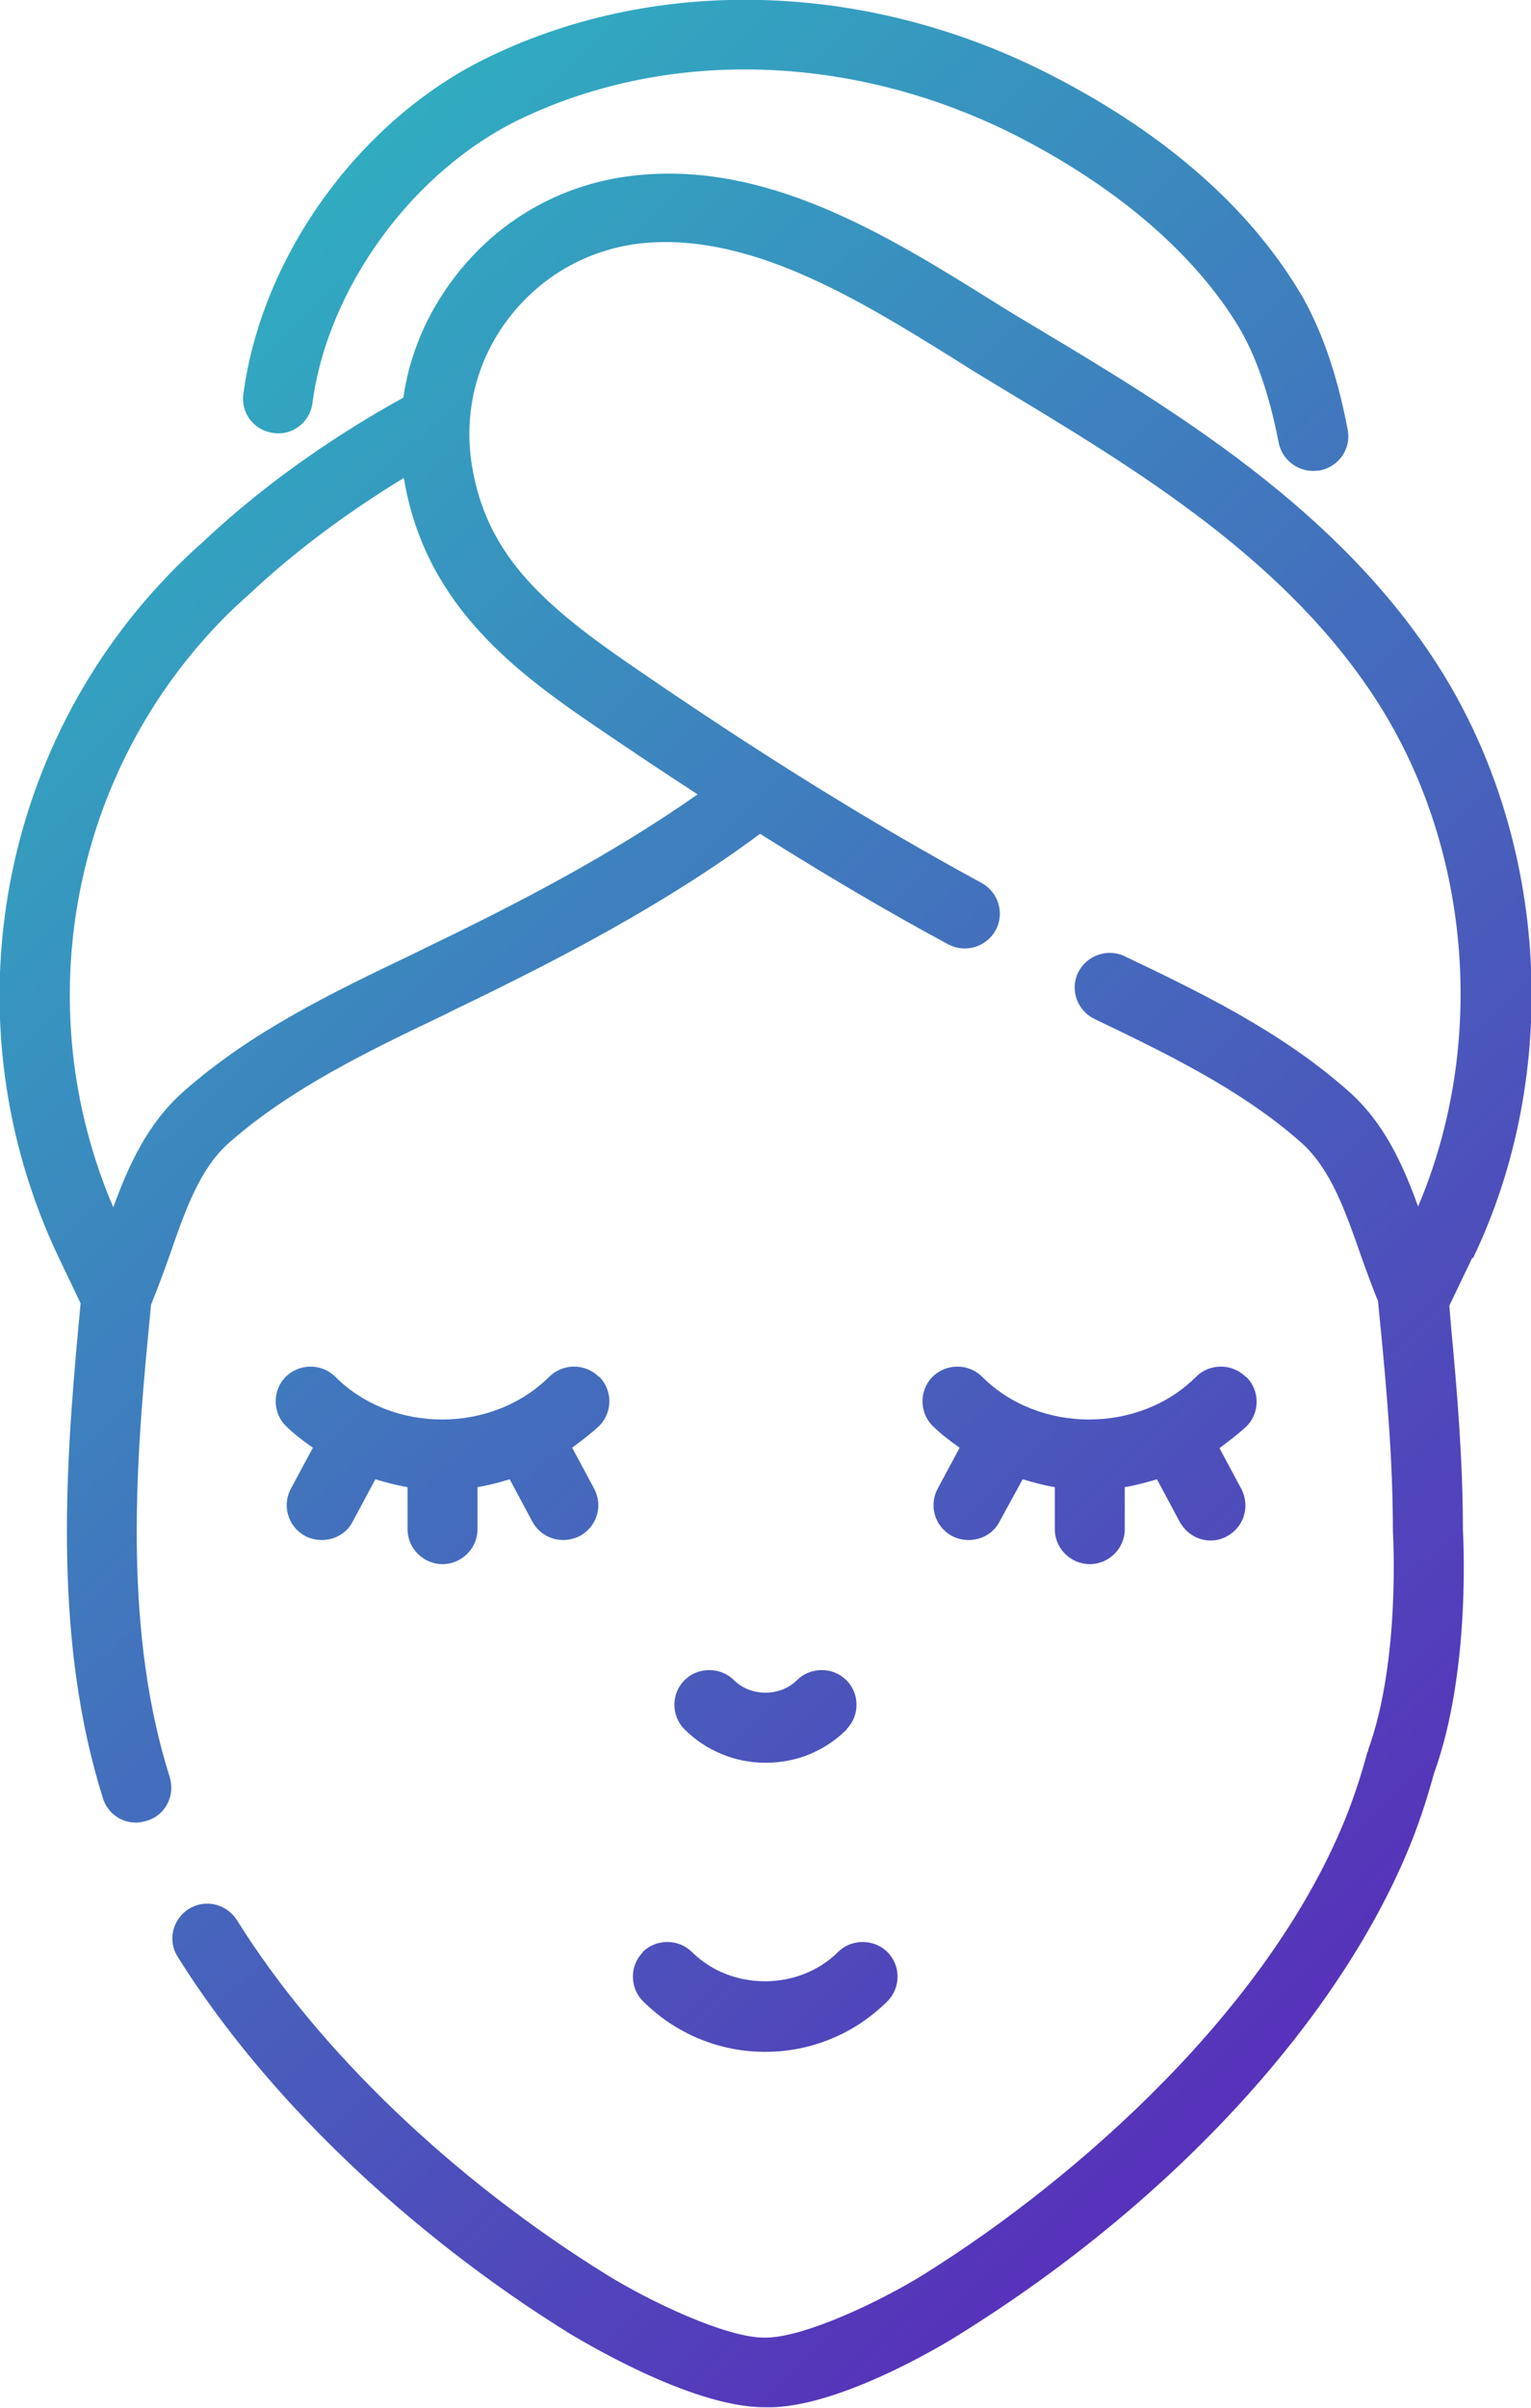 <svg width="35" height="55" viewBox="0 0 35 55" fill="none" xmlns="http://www.w3.org/2000/svg">
<g clip-path="url(#clip0_2480_1739)">
<path d="M5.564 8.999C5.991 5.808 8.251 2.703 11.193 1.293C15.116 -0.594 19.956 -0.414 24.136 1.77C26.662 3.084 28.528 4.727 29.69 6.635C30.191 7.462 30.564 8.522 30.809 9.815C30.895 10.249 30.607 10.663 30.17 10.748C30.116 10.748 30.074 10.758 30.02 10.758C29.647 10.758 29.306 10.493 29.232 10.111C29.018 9.009 28.709 8.119 28.315 7.462C27.323 5.829 25.617 4.345 23.389 3.18C19.658 1.229 15.351 1.06 11.886 2.724C9.445 3.9 7.494 6.561 7.142 9.211C7.089 9.645 6.673 9.963 6.246 9.889C5.809 9.836 5.5 9.433 5.564 8.999ZM33.656 28.735L33.133 29.826L33.176 30.346C33.304 31.713 33.443 33.324 33.443 34.925C33.443 35.009 33.645 38.136 32.782 40.511C32.643 41.019 32.483 41.517 32.302 41.984C30.713 46.043 26.843 50.273 21.95 53.315C21.843 53.389 19.2 55.042 17.494 54.989H17.472C15.756 54.989 13.155 53.378 13.037 53.315C9.306 51.004 6.033 47.856 4.061 44.697C3.826 44.326 3.944 43.839 4.317 43.605C4.69 43.372 5.18 43.489 5.415 43.86C7.27 46.828 10.351 49.785 13.88 51.968C14.839 52.562 16.588 53.399 17.472 53.399H17.494C18.389 53.399 20.138 52.562 21.097 51.968C24.658 49.753 29.082 45.821 30.809 41.411C30.98 40.966 31.129 40.511 31.257 40.033C31.257 40.023 31.268 40.012 31.278 40.002C31.278 39.991 31.278 39.98 31.278 39.97C32.025 37.914 31.843 35.009 31.843 34.978C31.843 33.388 31.705 31.819 31.577 30.483L31.502 29.72C31.364 29.381 31.236 29.031 31.108 28.671C30.756 27.664 30.425 26.71 29.754 26.106C28.368 24.876 26.588 24.029 25.02 23.276C24.626 23.085 24.455 22.608 24.647 22.216C24.839 21.824 25.319 21.654 25.713 21.845C27.377 22.64 29.264 23.541 30.82 24.919C31.641 25.64 32.067 26.593 32.419 27.558C33.976 23.901 33.645 19.471 31.545 16.121C29.466 12.814 25.969 10.716 22.888 8.861C22.536 8.649 22.185 8.437 21.822 8.204C19.605 6.826 17.099 5.278 14.605 5.564C13.411 5.713 12.355 6.317 11.62 7.282C10.884 8.246 10.596 9.444 10.788 10.631C11.108 12.592 12.302 13.736 14.37 15.157C17.355 17.213 19.924 18.803 22.441 20.17C22.824 20.382 22.974 20.859 22.76 21.251C22.547 21.633 22.067 21.781 21.673 21.569C20.276 20.817 18.858 19.98 17.377 19.047C15.202 20.658 12.771 21.919 10.436 23.043L10.116 23.202C8.4 24.018 6.63 24.876 5.234 26.106C4.562 26.7 4.232 27.654 3.88 28.671C3.741 29.063 3.603 29.434 3.453 29.805L3.389 30.473C3.08 33.663 2.846 37.331 3.88 40.595C4.008 41.019 3.784 41.464 3.357 41.592C3.272 41.613 3.197 41.634 3.112 41.634C2.771 41.634 2.462 41.422 2.355 41.083C1.236 37.543 1.481 33.674 1.79 30.335L1.843 29.773L1.342 28.724C-1.184 23.424 -0.108 17.075 4.05 12.931C4.391 12.592 4.605 12.412 4.605 12.412C5.927 11.161 7.494 10.037 9.221 9.083C9.359 8.108 9.754 7.176 10.372 6.359C11.364 5.045 12.814 4.208 14.445 4.017C17.494 3.646 20.266 5.363 22.696 6.879C23.048 7.101 23.4 7.313 23.741 7.515C26.822 9.359 30.649 11.659 32.931 15.295C35.404 19.238 35.703 24.516 33.677 28.735H33.656ZM9.232 10.917C7.931 11.712 6.726 12.602 5.671 13.599C5.628 13.641 5.458 13.779 5.18 14.055C1.63 17.605 0.617 22.979 2.59 27.579C2.942 26.615 3.368 25.671 4.189 24.94C5.745 23.562 7.622 22.661 9.445 21.792L9.765 21.633C11.843 20.637 13.997 19.513 15.948 18.146C15.148 17.627 14.338 17.086 13.485 16.503C11.577 15.199 9.69 13.684 9.232 10.917ZM14.701 44.591C14.391 44.899 14.391 45.407 14.701 45.715C15.447 46.457 16.438 46.87 17.494 46.87C18.549 46.87 19.541 46.457 20.287 45.715C20.596 45.407 20.596 44.899 20.287 44.591C19.978 44.284 19.466 44.284 19.157 44.591C18.261 45.481 16.715 45.481 15.82 44.591C15.511 44.284 14.999 44.284 14.69 44.591H14.701ZM19.349 39.504C19.658 39.196 19.658 38.687 19.349 38.38C19.04 38.073 18.528 38.073 18.219 38.38C17.835 38.762 17.163 38.762 16.779 38.38C16.47 38.073 15.959 38.073 15.649 38.38C15.34 38.687 15.34 39.196 15.649 39.504C16.14 39.991 16.801 40.267 17.504 40.267C18.208 40.267 18.858 40.002 19.359 39.504H19.349ZM13.688 31.448C13.379 31.141 12.867 31.141 12.558 31.448C11.246 32.752 8.965 32.752 7.664 31.448C7.355 31.141 6.843 31.141 6.534 31.448C6.225 31.755 6.225 32.264 6.534 32.572C6.726 32.762 6.939 32.921 7.153 33.07L6.652 34.002C6.438 34.395 6.588 34.872 6.971 35.084C7.089 35.147 7.227 35.179 7.355 35.179C7.643 35.179 7.92 35.031 8.059 34.766L8.581 33.791C8.826 33.865 9.061 33.928 9.317 33.971V34.935C9.317 35.37 9.679 35.73 10.116 35.73C10.553 35.73 10.916 35.37 10.916 34.935V33.971C11.172 33.928 11.406 33.865 11.652 33.791L12.174 34.766C12.323 35.031 12.59 35.179 12.878 35.179C13.005 35.179 13.133 35.147 13.261 35.084C13.645 34.872 13.794 34.395 13.581 34.002L13.08 33.07C13.293 32.911 13.507 32.752 13.698 32.572C14.008 32.264 14.008 31.755 13.698 31.448H13.688ZM28.475 31.448C28.165 31.141 27.654 31.141 27.345 31.448C26.044 32.752 23.752 32.752 22.451 31.448C22.142 31.141 21.63 31.141 21.321 31.448C21.012 31.755 21.012 32.264 21.321 32.572C21.513 32.762 21.726 32.921 21.939 33.07L21.438 34.002C21.225 34.395 21.374 34.872 21.758 35.084C21.875 35.147 22.014 35.179 22.142 35.179C22.43 35.179 22.707 35.031 22.846 34.766L23.379 33.791C23.624 33.865 23.858 33.928 24.114 33.971V34.935C24.114 35.37 24.477 35.73 24.914 35.73C25.351 35.73 25.713 35.37 25.713 34.935V33.971C25.969 33.928 26.204 33.865 26.449 33.791L26.971 34.766C27.121 35.031 27.387 35.19 27.675 35.19C27.803 35.19 27.931 35.158 28.048 35.094C28.443 34.882 28.581 34.405 28.379 34.013L27.878 33.08C28.091 32.921 28.304 32.762 28.496 32.582C28.805 32.275 28.805 31.766 28.496 31.459L28.475 31.448Z" fill="url(#paint0_linear_2480_1739)"/>
</g>
<defs>
<linearGradient id="paint0_linear_2480_1739" x1="-2.89" y1="5.416" x2="33.478" y2="43.403" gradientUnits="userSpaceOnUse">
<stop stop-color="#2BBCC1"/>
<stop offset="1" stop-color="#5731BA"/>
</linearGradient>
<clipPath id="clip0_2480_1739">
<rect width="35" height="55" fill="white"/>
</clipPath>
</defs>
</svg>
